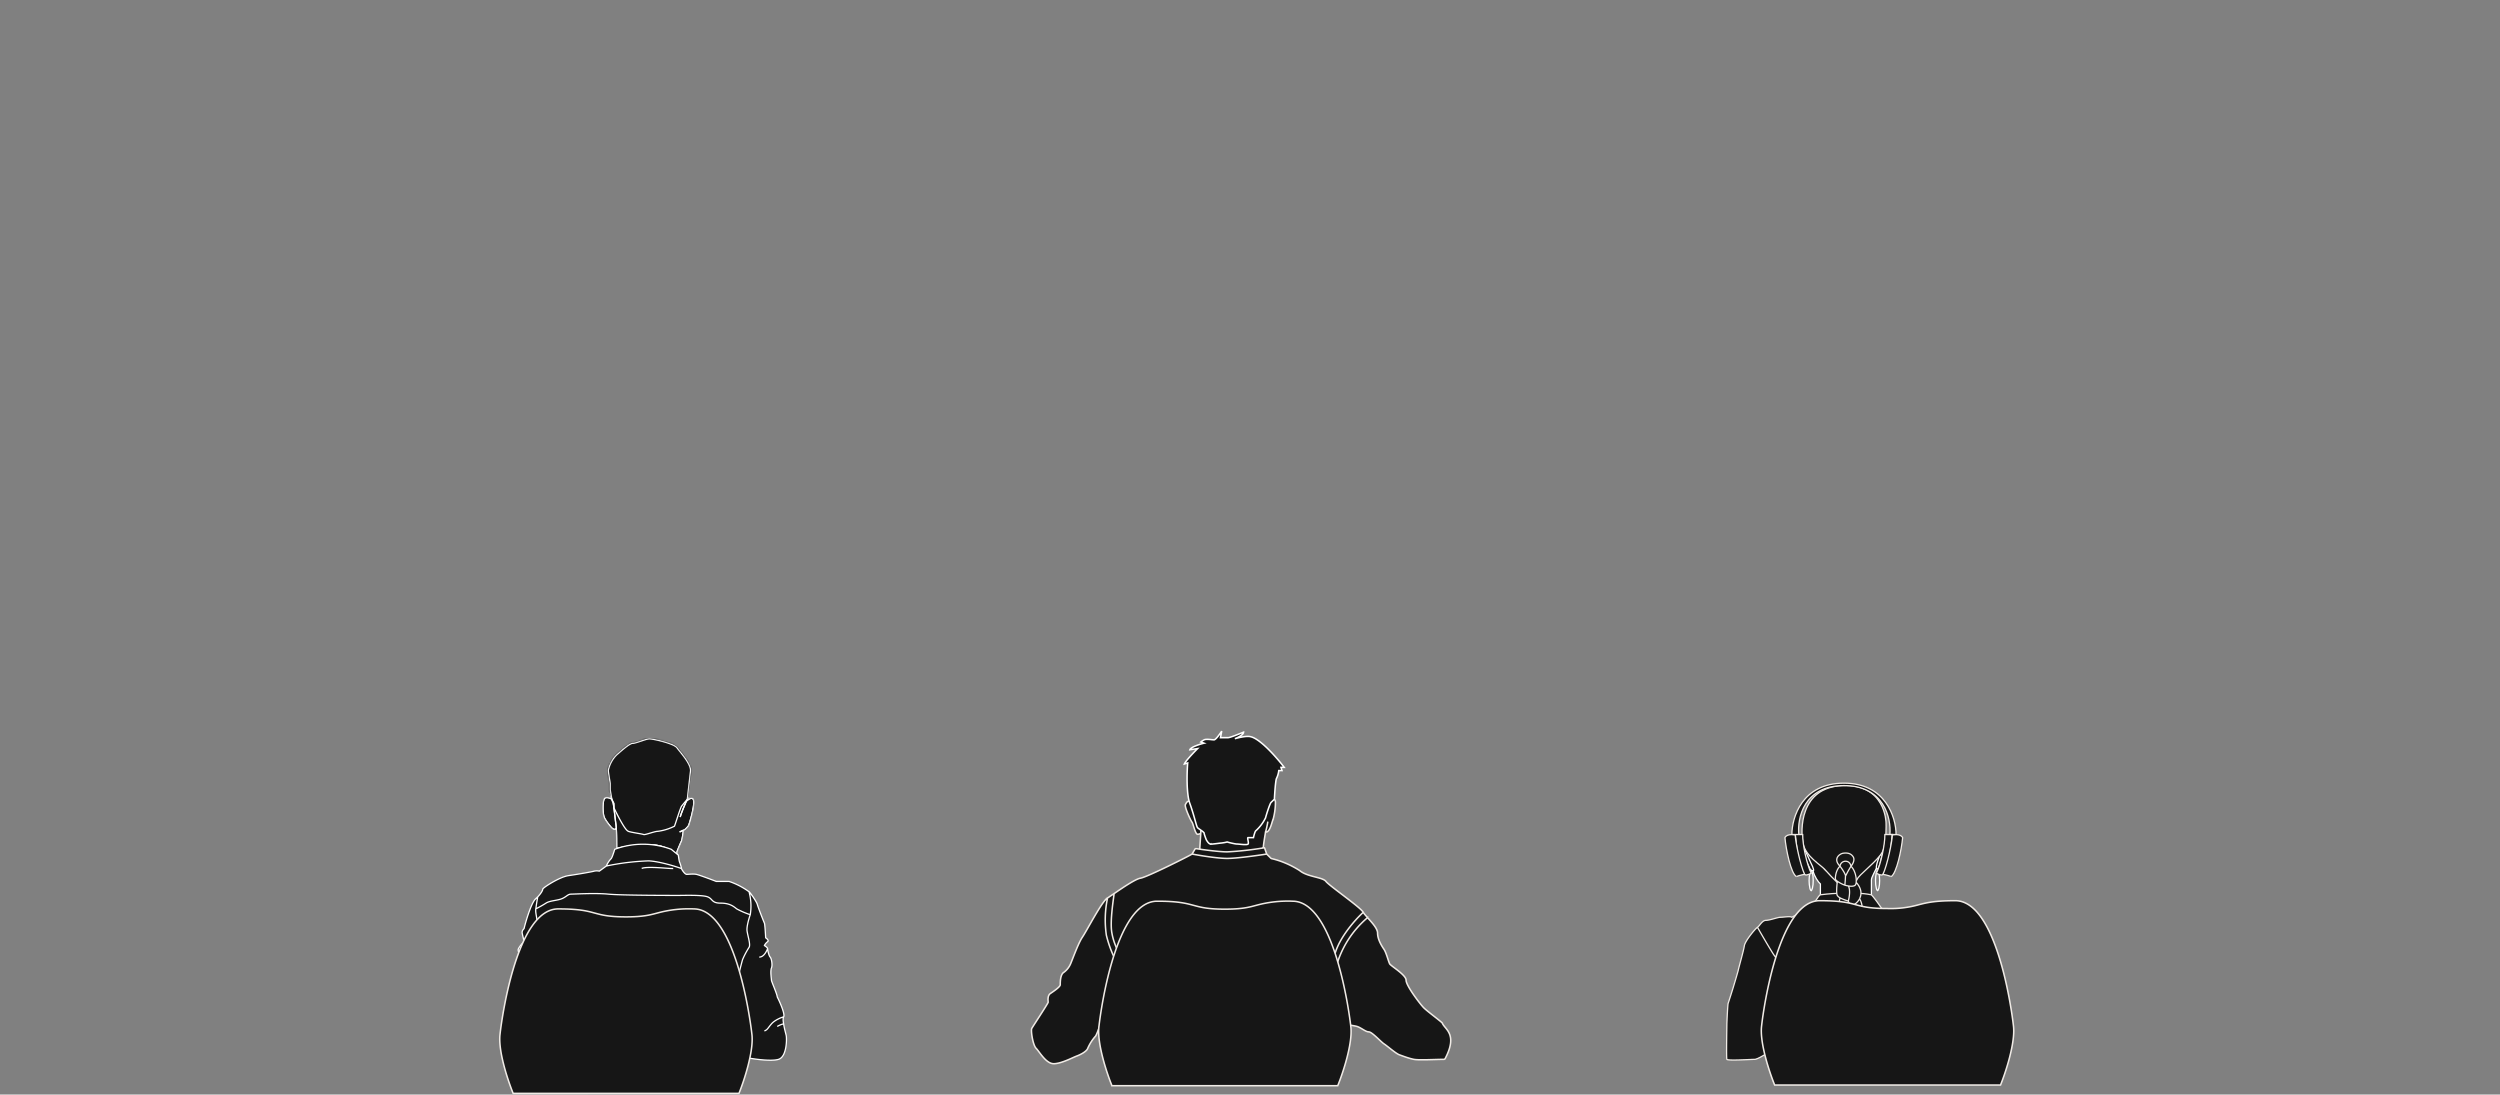 <svg viewBox="0 0 1946 852" fill="none" xmlns="http://www.w3.org/2000/svg" xmlns:xlink="http://www.w3.org/1999/xlink"><rect x="0" y="0" width="1946" height="852" fill="#808080" stroke="none"/><defs><path d="M529.5 636c.4-2 3-8.4 4.8-12.4m-5.3 24 3-1.4m2.3-22.6.7-1.5 2.5-22c.5-5.5-8-14.5-10.5-18s-19-7-21.5-7-10.5 3.5-13 3.5-9 6-12.5 9a24 24 0 0 0-6.5 12c0 2 1.5 9.5 1.5 10.5v4.5c0 .3.7 4.8 1.3 7.5m58 1.5s5.2-5 5.7 0-3.5 18-4 19-3 3.5-3.5 3.5l-.5.1m0 0c-.3 2.5-1.1 7.6-1.5 8.4-.5 1-3.5 8-3.5 8.5v2.5a31 31 0 0 0-21.5-8c-14 0-24.5 2.5-25.5 3 0-4.1 0-11.8-.3-16m-3.4-22.5c.3 1.1.5 2 .7 2 .5 0 2 15 2.5 18l.2 2.5m-3.4-22.5c-1.4-.9-4.6-2.1-5.8-.5-1.5 2-1.5 12 0 15s5.5 8 6.5 8.5 2 1 2.7-.5" stroke="#fff" stroke-linejoin="round" id="b"/></defs><path d="m934.7 648.5-.8 12 1.7 9.4h40.1l7.7-10.3c0-2 1.2-8.8 1.7-12 3.4 1 5.1-8.5 6-10.2a52 52 0 0 0 1.7-12.8c0-2.7-1.7-2.8-2.5-2.6-21.4-.5-64-1-63.3 1.8-2.5-.9-3.4.8-4.3 2.5-.8 1.7 4.3 12.8 5.2 13.7.8.9 2.5 9.4 4.3 9.4 1.3 0 2.2-.6 2.5-.9Z" fill="#161616"/><path d="M934.7 646.8v1.7m0 0-.8 12 1.7 9.4h40.1l7.7-10.3c0-2 1.2-8.8 1.7-12 3.4 1 5.1-8.5 6-10.2a52 52 0 0 0 1.7-12.8c0-2.7-1.7-2.8-2.5-2.6-21.4-.5-64-1-63.3 1.8-2.5-.9-3.4.8-4.3 2.5-.8 1.7 4.3 12.8 5.2 13.7.8.9 2.5 9.4 4.3 9.4 1.3 0 2.2-.6 2.5-.9Zm50.4-.8a66 66 0 0 0 1.7-7.7" stroke="#F0EBE6" stroke-width="1.2" stroke-linecap="round"/><path d="m986 664.8 3.2 3.2.4.3c7.8 1.8 15.2 5 22 9.3 6 5.1 18 5.1 20.5 8.5 2.6 3.4 27.4 20.5 29 24 .6 1 1.9 2.5 3.4 4.2 3.4 3.8 7.8 8.5 7.8 12 0 5.1 3.4 10.3 5.1 12.8 1.7 2.6 3.4 9.4 4.3 11.1.8 1.7 12.8 8.6 12.8 12.8 0 4.3 11.1 18.8 13.7 21.4 2.5 2.6 14.2 11.2 14.5 12 1.9 4.9 12.3 8.5 2.2 27.6 0 .2-.2.3-.4.4a1 1 0 0 1-.5.2c-6.3 0-19.4.8-23.5 0-4.3-.9-8.6-2.6-11.1-3.5-2.6-.8-9.4-6.8-12-8.5-2.6-1.7-9.4-9.4-12-9.4-2.5 0-6-3.4-9.4-4.3-2.7-.7-8.5-1.4-11-1.7l-182.1-17a1 1 0 0 0-1 .7c-2.7 8.5-7.9 24.4-9.2 25.7-2.5 2.8-4.5 6-6 9.4-.9 2.6-6 5.1-8.5 6-2.6.9-12 6-18 6s-11.1-9.4-13.7-12c-2.5-2.5-4.2-13.7-3.4-15.4.9-1.7 12.8-19.6 12.8-20.5 0-.8-.8-5.1 1.8-6.8 2.5-1.7 7.6-5.1 7.6-6.8 0-1.8 0-7.7 2.6-9.5a16 16 0 0 0 5.1-6c.9-1.6 6-16.2 9.4-21.3 3.5-5.1 15.4-28.2 19.7-30.8l5.1-3.4.3-.2c6.6-4.4 16.4-11.1 20.2-11.7 5.1-.9 39.3-18 40.2-18.8l2.2-3.7a1 1 0 0 1 1-.5c6 .9 18.2 2.5 24.1 2.5 9.7-.5 19.4-1.6 29-3.2.1.1.3.3.3.6l1.5 4.3Z" fill="#161616"/><path d="M927.9 664.8c6 1.1 19.8 3.4 27.3 3.4s23.7-2.3 30.8-3.4m-58.1 0c-.9.8-35 18-40.2 18.8-3.8.6-13.8 7.4-20.5 12m60.7-30.8 2.2-3.7a1 1 0 0 1 1-.5c6 .9 18.2 2.5 24.1 2.5 9.7-.5 19.4-1.6 29-3.2.1.1.3.3.3.6l1.5 4.3m0 0 3.2 3.2.4.3c7.8 1.8 15.2 5 22 9.3 6 5.1 18 5.1 20.5 8.5 2.6 3.4 27.4 20.5 29 24 .6 1 1.9 2.5 3.4 4.2m0 0c3.4 3.8 7.8 8.5 7.8 12 0 5.1 3.4 10.3 5.1 12.8 1.7 2.6 3.4 9.4 4.3 11.1.8 1.7 12.8 8.6 12.8 12.8 0 4.3 11.1 18.8 13.7 21.4 2.5 2.6 14.2 11.2 14.5 12 1.9 4.9 12.3 8.5 2.2 27.6 0 .2-.2.3-.4.4a1 1 0 0 1-.5.2c-6.3 0-19.4.8-23.5 0-4.3-.9-8.6-2.6-11.1-3.5-2.6-.8-9.4-6.8-12-8.5-2.6-1.7-9.4-9.4-12-9.4-2.5 0-6-3.4-9.4-4.3-2.7-.7-8.5-1.4-11-1.7l-182.1-17a1 1 0 0 0-1 .7c-2.7 8.5-7.9 24.4-9.2 25.7-2.5 2.8-4.5 6-6 9.4-.9 2.6-6 5.1-8.5 6-2.6.9-12 6-18 6s-11.1-9.4-13.7-12c-2.5-2.5-4.2-13.7-3.4-15.4.9-1.7 12.8-19.6 12.8-20.5 0-.8-.8-5.1 1.8-6.8 2.5-1.7 7.6-5.1 7.6-6.8 0-1.8 0-7.7 2.6-9.5a16 16 0 0 0 5.1-6c.9-1.6 6-16.2 9.4-21.3 3.5-5.1 15.4-28.2 19.7-30.8m202.4 15.4a77 77 0 0 0-24.7 39.3m-172.5-58.1-5.2 3.5a83 83 0 0 0-.9 29 91 91 0 0 0 7.7 20.5m-1.7-53c0 1.7-3.5 21.4-1.7 30.8 1 5.7 3.1 11.2 6 16.2m189.7-32.4c-7.4 6.8-22.4 24-23.1 38.4" stroke="#F0EBE6" stroke-width="1.2" stroke-linecap="round"/><path fill-rule="evenodd" clip-rule="evenodd" d="M865.5 845c-4-9.8-11.6-32.7-10.1-45.8 1.8-16.2 13.8-97.7 45.3-97.7 16.2 0 22.3 1.6 28.3 3.2 5.6 1.5 11 3 24.4 3 13.5 0 18.9-1.5 24.5-3a93 93 0 0 1 28.3-3.2c31.4 0 43.5 81.5 45.3 97.8 1.5 13-6.2 36-10.2 45.8H865.5v-.1Z" fill="#161616" stroke="#F0EBE6" stroke-width="1.2" stroke-linecap="round"/><path d="M942.4 657c-1.4 0-2.8-2.2-3.4-3.3-.6-1.5-1.7-4.5-1.7-5.2 0-.8-4.3-3.4-5.1-4.2-.9-.9-2.6-9.4-6-18.8-2.8-7.5-2.3-24.2-1.7-31.6l-2.6.8c.7-2 7.1-8.8 10.3-12l-6 .9c.6-2 7.7-4.3 11-5.1l-2.5-.9c.3-.3 1.2-1 2.6-1.7 1.7-.9 6 0 7.7 0 1.3 0 4.5-4.5 6-6.8l-1 5.1h6c1.4 0 8.6-2.9 12-4.3 0 2-4.5 4.3-6.8 5.1 2.8-.8 9.2-2.3 12-1.6 7.5 1.3 20.8 16.5 26.4 23.9h-2.5l.8 2.5h-2.5a19 19 0 0 1-1.7 6c-.7.7-1.5 11.1-1.7 16.3l-2.6 2.5c-.9.9-3.4 8.6-4.3 12a33 33 0 0 1-7.7 10.2c-.6.7-1.4 3.7-1.7 5.2h-4.2c-.9 0 .8 4.2 0 5-.9 1-6.9 0-8.6 0-1.4 0-5.7-1-7.7-1.6-1.4.4-2.8.6-4.3.8-.8 0-6.8.9-8.5.9v-.1Z" fill="#161616" stroke="#fff" stroke-width="1.2" stroke-linecap="round"/><mask id="a" style="mask-type:alpha" maskUnits="userSpaceOnUse" x="468" y="574" width="73" height="93"><path d="M475 614.6V610c0-1-1.5-8.5-1.5-10.5s3-9 6.5-12 10-9 12.5-9 10.5-3.5 13-3.5 19 3.5 21.5 7 11 12.5 10.5 18l-2.5 22-.7 1.5s5.2-5 5.7 0-3.5 18-4 19-3 3.5-3.5 3.5l-.5.1c-.3 2.5-1.1 7.6-1.5 8.4-.5 1-3.5 8-3.5 8.5v2.5a31 31 0 0 0-21.5-8c-14 0-24.5 2.5-25.5 3 0-4.1 0-11.8-.3-16-.8 1.4-1.7 1-2.6.5h-.1c-1-.5-5-5.5-6.5-8.5s-1.5-13 0-15c1.2-1.6 4.4-.4 5.8.5-.5-2.5-1-5-1.3-7.5v.1Z" fill="#D9D9D9"/><path d="M529 651.6v-4m0 0c0-4 .1-9.5.5-11.5a94 94 0 0 1 4.8-12.5m-5.3 24 3-1.4m2.3-22.6.7-1.5 2.5-22c.5-5.5-8-14.5-10.5-18s-19-7-21.5-7-10.5 3.5-13 3.5-9 6-12.5 9a24 24 0 0 0-6.5 12c0 2 1.5 9.5 1.5 10.5v4.5c0 .3.7 4.8 1.3 7.5m58 1.5s5.2-5 5.7 0-3.5 18-4 19-3 3.5-3.5 3.5l-.5.1m0 0c-.3 2.5-1.1 7.6-1.5 8.4-.5 1-3.5 8-3.5 8.5v2.5a31 31 0 0 0-21.5-8c-14 0-24.5 2.5-25.5 3 0-4.1 0-11.8-.3-16m-3.4-22.5c.3 1.1.5 2 .7 2 .5 0 2 15 2.5 18l.2 2.5m-3.4-22.5c-1.4-.9-4.6-2.1-5.8-.5-1.5 2-1.5 12 0 15s5.5 8 6.5 8.5 2 1 2.7-.5" stroke="#fff" stroke-linejoin="round"/></mask><g mask="url(#a)"><path d="M475 614.6V610c0-1-1.5-8.5-1.5-10.5s3-9 6.5-12 10-9 12.5-9 10.5-3.5 13-3.5 19 3.5 21.5 7 11 12.5 10.5 18l-2.5 22-.7 1.5s5.2-5 5.7 0-3.5 18-4 19-3 3.5-3.5 3.5l-.5.1c-.3 2.5-1.1 7.6-1.5 8.4-.5 1-3.5 8-3.5 8.5v2.5a31 31 0 0 0-21.5-8c-14 0-24.5 2.5-25.5 3 0-4.1 0-11.8-.3-16-.8 1.4-1.7 1-2.6.5h-.1c-1-.5-5-5.5-6.5-8.5s-1.5-13 0-15c1.2-1.6 4.4-.4 5.8.5-.5-2.5-1-5-1.3-7.5v.1Z" fill="#161616"/><use stroke-linejoin="round" xlink:href="#b"/><path d="M489 647c-2.4-.7-8.3-12.3-11-18v-3.4l-2-4-2.5-4.5-5.5-6.5-2-11c2.3-6.4 4.8-12.7 7.5-19 1-1.5 19.5-7 20.5-7h36.5c2.4 0 8 11 10.5 16.5l-4.5 30.5a96 96 0 0 0-6 7c-1 1.5-5 14.5-5.5 15.5a40 40 0 0 1-13 4c-2.5 0-10 3-11 2.5s-9-1.5-12-2.5v-.1Z" fill="#161616" stroke="#fff" stroke-linejoin="round"/><use stroke-linejoin="round" xlink:href="#b"/></g><path d="M472 674c.9-2 2-3.8 3.5-5.4.8-.4 2.3-5.2 3-7.5a63.2 63.2 0 0 1 44 0l5.5 4.5c.2 1.5.6 4.7 1 5.5a27 27 0 0 1 1.5 5c0 .5 2.5 4.5 4 4.5s5-.5 7.5 0c2 .4 11.2 3.8 15.5 5.5h10a57 57 0 0 1 15.5 8c1.5 1.5 6 8 6.5 10s5 13.5 5.5 14.5c.4.8.8 8 1 11.5 1 .6 2.7 2.2 1.5 3-1 .8-1.9 1.8-2.5 3 .8.5 2.5 1.7 2.5 2.5 0 1 1 5.5 2 6.5s2 6 1 8.5 0 8.5 0 9.5 4.5 11 4.5 13c2.2 4.3 6.2 13.5 5 15.5-.6 1-.5 3.1 0 5.5.5 3.5 1.7 7.5 2 9 .5 2.5.5 16.5-6 18.5-5.2 1.6-17.5 0-23-1L477.5 781h-73c.5-7.2 1.9-21.8 3.5-23 2-1.5 4-5.5 1.5-8.5s-7-8.5-6-11a18 18 0 0 1 4.5-5.5l-1.5-6.5c-.5-2.5 1.5-3.5 1.5-4s5-19.5 9-23l1.6-1.5c2.8-2.9 3.9-5.2 3.9-6 0-1 13-9.5 20-10.5s18.5-3 20-3.5a9 9 0 0 1 4 0l5.5-4Z" fill="#161616"/><path d="M472 674c.9-2 2-3.8 3.5-5.4.8-.4 2.3-5.2 3-7.5a63.2 63.2 0 0 1 44 0l5.5 4.5c.2 1.5.6 4.7 1 5.5a27 27 0 0 1 1.5 5m0 0c-5.2-1.9-17.5-5.6-25.5-6a192 192 0 0 0-33 4l-5.5 4a9 9 0 0 0-4 0c-1.5.5-13 2.5-20 3.5s-20 9.5-20 10.5c0 .8-1.1 3.1-3.9 6m111.9-22c0 .5 2.5 4.5 4 4.5s5-.5 7.5 0c2 .4 11.2 3.8 15.5 5.5h10a57 57 0 0 1 15.5 8m-164.4 4-1.6 1.5c-4 3.5-9 22.5-9 23s-2 1.5-1.5 4l1.5 6.5a18 18 0 0 0-4.5 5.5c-1 2.5 3.5 8 6 11s.5 7-1.5 8.5c-1.6 1.2-3 15.8-3.5 23h73L583 823.6c5.5 1 17.8 2.6 23 1 6.5-2 6.5-16 6-18.5-.3-1.5-1.5-5.5-2-9m-191.4-99a112 112 0 0 0-1.5 9.5m180.4 30.9c0-.8-1.7-2-2.5-2.5a9 9 0 0 1 2.5-3c1.2-.8-.5-2.4-1.5-3-.2-3.5-.6-10.7-1-11.5-.5-1-5-12.5-5.5-14.5s-5-8.5-6.5-10a42 42 0 0 1 1 18m13.5 26.5c0 1 1 5.5 2 6.5s2 6 1 8.5 0 8.5 0 9.5 4.5 11 4.5 13c2.2 4.3 6.2 13.5 5 15.5m-12.5-53c-.5 1-2.5 6.5-6.5 6.5m-7-33a66 66 0 0 1-10.5-4.5c-2-1.5-5-4.5-12.5-4.5s-6-3.5-10.5-5-18.5-1-22.5-1-44.5 0-54.5-1-26.5 0-29 0-3.5 2-7 3.5S428 701 425 703a95 95 0 0 1-8 4.5v1.5c0 3 2 9.5 1 12.5s-2.6 11-1 14c1 2 1.3 4.3 1 6.5m166-30c-1 2.8-2.9 9.3-2.5 12.5.5 4 3 11 1.5 13-1.9 3-3.6 6.2-5 9.5a237 237 0 0 0-4.5 19m36.5 25.5c-2.2.6-7.1 2.7-9.5 5.5-3 3.5-3 4.5-5.5 5.5m15-11c-.6 1-.5 3.1 0 5.5-.9.1-3 .8-5 2m-81-123c-1 .5-20-2-24.5 0" stroke="#fff" stroke-linejoin="round"/><path fill-rule="evenodd" clip-rule="evenodd" d="M399.4 851c-4-9.8-11.7-32.7-10.2-45.8 1.8-16.2 13.9-97.7 45.3-97.7 16.3 0 22.4 1.6 28.3 3.2 5.6 1.5 11 3 24.5 3 13.4 0 18.8-1.5 24.4-3a93 93 0 0 1 28.3-3.2c31.5 0 43.5 81.5 45.3 97.8 1.5 13-6.1 36-10.1 45.8H399.4v-.1Z" fill="#161616" stroke="#F0EBE6" stroke-width="1.2" stroke-linecap="round" stroke-linejoin="round"/><path d="M1417 700.5V688a21.7 21.7 0 0 1-5.7-10.2c-.4 0-1.4-.2-2.1-.9l-4.8-10 .3-6 62.2-3.2-3.6 15c-.4 1.5-2 5.7-2.7 3-.5 1.4-1.1 2-2.1 4.2-1.2 2.7-1.8 4-1.8 5.1v13.5l-39.7 1.9v.1Z" fill="#161616"/><path d="M1411.3 678c1 4.2 4 8.6 5.7 10.1v12.4l39.7-1.8V685c0-1.2.6-2.4 1.8-5 1-2.3 1.6-2.9 2.1-4.3m0 0c-.7-2.6 4.1-14 6.3-18m-6.3 18c.7 2.7 2.3-1.5 2.7-3l3.6-15m0 0-62.2 3.2m0 0-.3 6 4.8 10c.7.7 1.7.9 2.1.9m-6.6-16.9 4.5 10c3.1 6 2.7 7.1 2.1 7" stroke="#fff"/><path d="M1420.6 677c3 3.4 6.3 6.8 9.6 10 4.8.2 14.6.2 15.4-2.5.9-3.3 16.5-14.7 19.8-21.6 3.3-7 2.7-21.4 2.7-22.3 0-.9-.6-30.6-34-29.1-33.3 1.5-32.7 34.9-30.6 45 2 10.3 13.8 16.6 17.1 20.5Z" fill="#161616" stroke="#F0EBE6"/><path d="M1411.4 685.4c0 2.3-.2 4.4-.6 5.9l-.6 1.6-.4.4-.4-.4c-.3-.5-.5-1-.6-1.6-.8-3.9-.8-7.8 0-11.7l.6-1.7.4-.4s.2 0 .4.4l.6 1.7c.4 1.5.6 3.5.6 5.8Zm51.7 0c0 2.3-.2 4.4-.6 5.9l-.6 1.6-.4.4s-.2 0-.4-.4c-.3-.5-.5-1-.6-1.6-.4-1.5-.6-3.6-.6-5.9 0-2.3.2-4.3.6-5.8l.6-1.7.4-.4s.2 0 .4.4l.6 1.7c.4 1.5.6 3.5.6 5.8Z" stroke="#fff"/><path d="M1435.3 611.5c-31.2 0-36.4 25.4-35.1 38.1h-5.4c0-13.3 8-40 40.5-40s40.6 26.7 40.6 40h-4.8c1.1-12.7-4.5-38.1-35.8-38.1Zm-37.8 38.1h5.7c0 8.5 3.2 22.9 6.6 30.1 0 0-3.3 2-4.8 1.2-4.3-2.4-6.7-22.2-7.5-31.3Z" fill="#161616" stroke="#F0EBE6"/><path d="M1389.4 652c1.8-3.5 8-2 8-2 0 4.2 3.9 23.4 7.3 30.6-2.6.4-6.6 1.6-6.3 1.8-4.4-2.4-8.2-21.3-9-30.3v-.1Zm83.5-2.4h-5.7c0 8.5-3.2 22.9-6.6 30.1 0 0 3.3 2 4.8 1.2 4.3-2.4 6.7-22.2 7.5-31.3Z" fill="#161616" stroke="#F0EBE6"/><path d="M1481 652c-1.8-3.5-8-2-8-2 0 4.2-3.9 23.4-7.3 30.6 2.6.4 6.6 1.6 6.3 1.8 4.3-2.4 8.2-21.3 9-30.3v-.1Zm-64 44.5c-1.4.3-6.2 8.6-8.4 12.7l58 .6c-2.8-4.1-8.7-12.5-10-13.3-14.6-3-37.8-.3-39.6 0Z" fill="#161616" stroke="#F0EBE6"/><path d="M1394.8 714a48 48 0 0 1 14.1-5.7c5.1-.6 14.7-1.2 17.4-.6 2.7.6 21.7.6 24.7.6s15 .9 17.7.9c2.7 0 8.4 1.5 9.6 2.7 1.2 1.2 9 4.2 13.3 4.5 4.2.3 11.4 2 14 4.5 2.8 2.4 7 9.3 9.7 10 2.7.5 4.8 3 6.3 5.3 1.5 2.4 15 27.7 16.3 30.7 1.2 3 6.9 15 7.8 19 .9 3.8 1.8 17 .9 22.5-1 5.4-5.1 14.7-10 15-4.8.3-9-2.4-13.5-2.1-4.5.3-4.8-4.5-6.9-6.6a389.1 389.1 0 0 1-15.6-23.8h-2.4c-.3 0-.1 11.7 0 17.5l-119.4 9.3c-4 3-8.3 5.3-12.9 6.9-2.7 0-21 1.2-21.6 0-.6-1.2 0-25.6 0-27.4 0-1.8.6-15.9.9-16.2 2.8-8.4 5.4-17 7.8-25.5.6-3 4.2-15.4 4.8-19.3.6-3.9 8.7-13.5 10.2-14.4 1.5-.9 3.6-5.4 6.6-5.4 3 0 9-2.4 11.5-2.4 2.4 0 7.5-1 8.7 0Z" fill="#161616"/><path d="M1368 721.8c1.6-.9 3.6-5.4 6.6-5.4 3 0 9.1-2.4 11.4-2.4 2.5 0 7.6-1 8.8 0 4.4-2.6 9.2-4.5 14.1-5.7a90 90 0 0 1 17.4-.6c2.7.5 21.7.5 24.7.5s15 1 17.7 1c3.4.1 6.7 1 9.6 2.7 1.3 1.2 9 4.2 13.3 4.5 4.1.3 11.4 2.1 14.1 4.5 2.7 2.4 6.9 9.3 9.6 10 2.7.5 4.8 3 6.3 5.3 1.5 2.4 15 27.7 16.3 30.7 1.2 3 6.9 15 7.8 19 .9 3.8 1.8 17 .9 22.5-1 5.4-5.1 14.7-10 15-4.8.3-9-2.4-13.5-2.1-4.5.3-4.8-4.5-6.9-6.6a389.1 389.1 0 0 1-15.6-23.8M1368 721.8c-1.5.9-9.6 10.5-10.2 14.4-.6 4-4.2 16.3-4.8 19.3-2.4 8.6-5 17-7.8 25.5-.3.3-1 14.5-1 16.3 0 1.8-.5 26.1 0 27.3.7 1.2 19 0 21.7 0 2.2 0 9.5-4.6 13-7m-10.9-95.8c4.3 7.5 13.1 22.6 13.8 22.8m118.8 46.3h-2.4c-.3 0-.1 11.7 0 17.5l-119.4 9.3m121.8-26.8c-1-3-1.7-6-2.4-9 0-.9-1-4.8-1.5-5.7m-114.9-31.6c18.4-.8 56.1-2.2 60.2-1.8 5.1.7 23.4 2.7 26.7 2.7 3.3 0 21.4 2.7 22.9 3 1.2.3 4.9.1 6.6 0l7.4-27.6m-123.8 23.7c.9.3 3.3 26.5 1.9 28.6a72.6 72.6 0 0 0-7.3 11.4c0 1.2 9.1 6.3 7.3 8.7-1.9 2.4-3 5.2-4 7.3-.7 1.6-.8 12.1-.8 17.1m119.3-69.1c-.5 6.7-1.9 20.6-3.3 22.8" stroke="#F0EBE6"/><path d="M1442.6 667c1.4 2.5-.6 5.9-1.8 7.3 3.2 3 4.5 9.2 4 12.6 4.6 5 4.3 9.5 2.7 12.6a14 14 0 0 1 .4 13.8c3 5.3 3.7 9.4 3.2 12.7 5 11.8-4 18-9.1 19.5-.8 2.5-2.2 8-1.2 10 1 1.9 4.8.8 6.7 0l1.8 3.3c3.6 6.5 6.5 13.3 8.6 20.4 2.4 9.1-7 20-12 24.4l-7.2-11.2 2 6.4a24 24 0 0 1-10.5-15c-1.5-7.3 3-18.5 6.3-25 .4-1 .9-1.7 1.3-2.4-5.1-4.8-3.3-12.5-1.8-15.7-3.2-3.6-2-10-1-12.9-2.8-2.6-2.4-10.7-1.8-14.5a5 5 0 0 1-1.8-2c-.3-4.2 0-8.3 1-12.4-.9-.4-1.6-1-2.2-1.8-1-1.6-.4-8 0-11-.8-.7-1.4-1.3-1.5-1.9-.3-2 1-7.8 3.6-9.9-6-6 0-10 2.8-10.2 2.7-.3 5.7 0 7.5 3v-.1Z" fill="#161616"/><path d="M1432.3 674.3a4.2 4.2 0 0 1 4.3-3.9c3 0 4 2.6 4.2 3.9m-8.5 0c-6-6 0-10 2.8-10.2 2.7-.3 5.7 0 7.5 3 1.4 2.4-.6 5.8-1.8 7.2m-8.5 0c1.5 1.9 4.3 6.1 4.3 7.8m-4.3-7.8c-2.7 2.1-3.9 7.8-3.6 10 .1.5.7 1.1 1.5 1.7m10.6-11.7c-1.6 2.5-3 5.1-4.3 7.8 0 1.7-.3 5.3-.5 7m4.8-14.8c3.2 3 4.5 9.2 4 12.6m-14.6-.9c-.4 3-1 9.5 0 11.1a6 6 0 0 0 2.1 1.8m-2.1-12.9c1.8 1.2 3.8 2.3 5.8 3 .7.2 1.6.5 2.7.6m-6.4 9.3c-1 4-1.2 8.2-.9 12.4.3.7 1 1.4 1.8 2m-.9-14.4c2 1 4.2 1.8 6.4 2.5m0-11.8c2 .4 4.4.4 5.4-.6.4-.4.6-1.1.8-2.1 4.5 5 4.2 9.5 2.6 12.6m-8.8-9.9c1.8 2.9.8 9 0 11.8m-5.5 11.9c1.4 1 3 1.9 4.5 2.5 0-3.2.4-9.9 3-11.4m-7.5 8.9c-.6 3.8-1 11.9 1.8 14.5-1 2.8-2.2 9.3 1 13 3 3.5 5.3 4.6 6 4.7m-3.3-44.1c.3.9 1 2.4 2 3m0 0c.4.2.8.3 1.3.3 1-.2 3.9-2 5.5-5.1a14 14 0 0 1 .4 13.7m-5.9 32.2c.3-2.2.7-7.2 0-9.9m0 9.9c5-1.5 14.1-7.7 9.1-19.5m-9.1 19.5c-.8 2.5-2.2 8-1.2 10 1 1.9 4.8.8 6.7 0m.4-42.2a13 13 0 0 1-3.8 4.9c-.8.5-2.1.1-3.3-.5m7.1-4.4c3 5.3 3.7 9.4 3.2 12.7m0 0c-.9 5.8-5.7 8.7-9.1 9.6m-4.2-19.8c.9.7 1.9 1.4 3 2-1.5 2.2-.6 10 0 13.6m0 0 1.2 4.2m-1.2-4.2c-.7-.1-2.9-.9-5.7-3.6m12.4 27.7c1.5-2.6 4-9 1.4-13.3m-1.4 13.3 1.8 3.3m-13.3-18.1c-1.5 3.2-3.3 10.9 1.8 15.7m0 0c.7.2 2.3-.5 3-1m-3 1a73 73 0 0 0-1.3 2.4m0 0c-3.3 6.5-7.8 17.7-6.3 25a24 24 0 0 0 10.5 15l-2-6.4 7.2 11.2c5-4.4 14.4-15.2 12-24.4-2-7.1-5-14-8.6-20.4m-12.8 0c3.3.5 10.6 1.2 12.8 0" stroke="#F0EBE6"/><path fill-rule="evenodd" clip-rule="evenodd" d="M1381.4 844.6c-4-9.8-11.7-32.8-10.2-45.8 1.8-16.3 13.9-97.7 45.3-97.7 16.3 0 22.4 1.6 28.3 3.2 5.6 1.5 11 2.9 24.5 2.9a80 80 0 0 0 24.4-3c6-1.5 12-3.1 28.3-3.1 31.5 0 43.5 81.4 45.3 97.7 1.5 13-6.1 36-10.1 45.8h-175.8Z" fill="#161616" stroke="#F0EBE6" stroke-width="1.2" stroke-linecap="round"/></svg>
